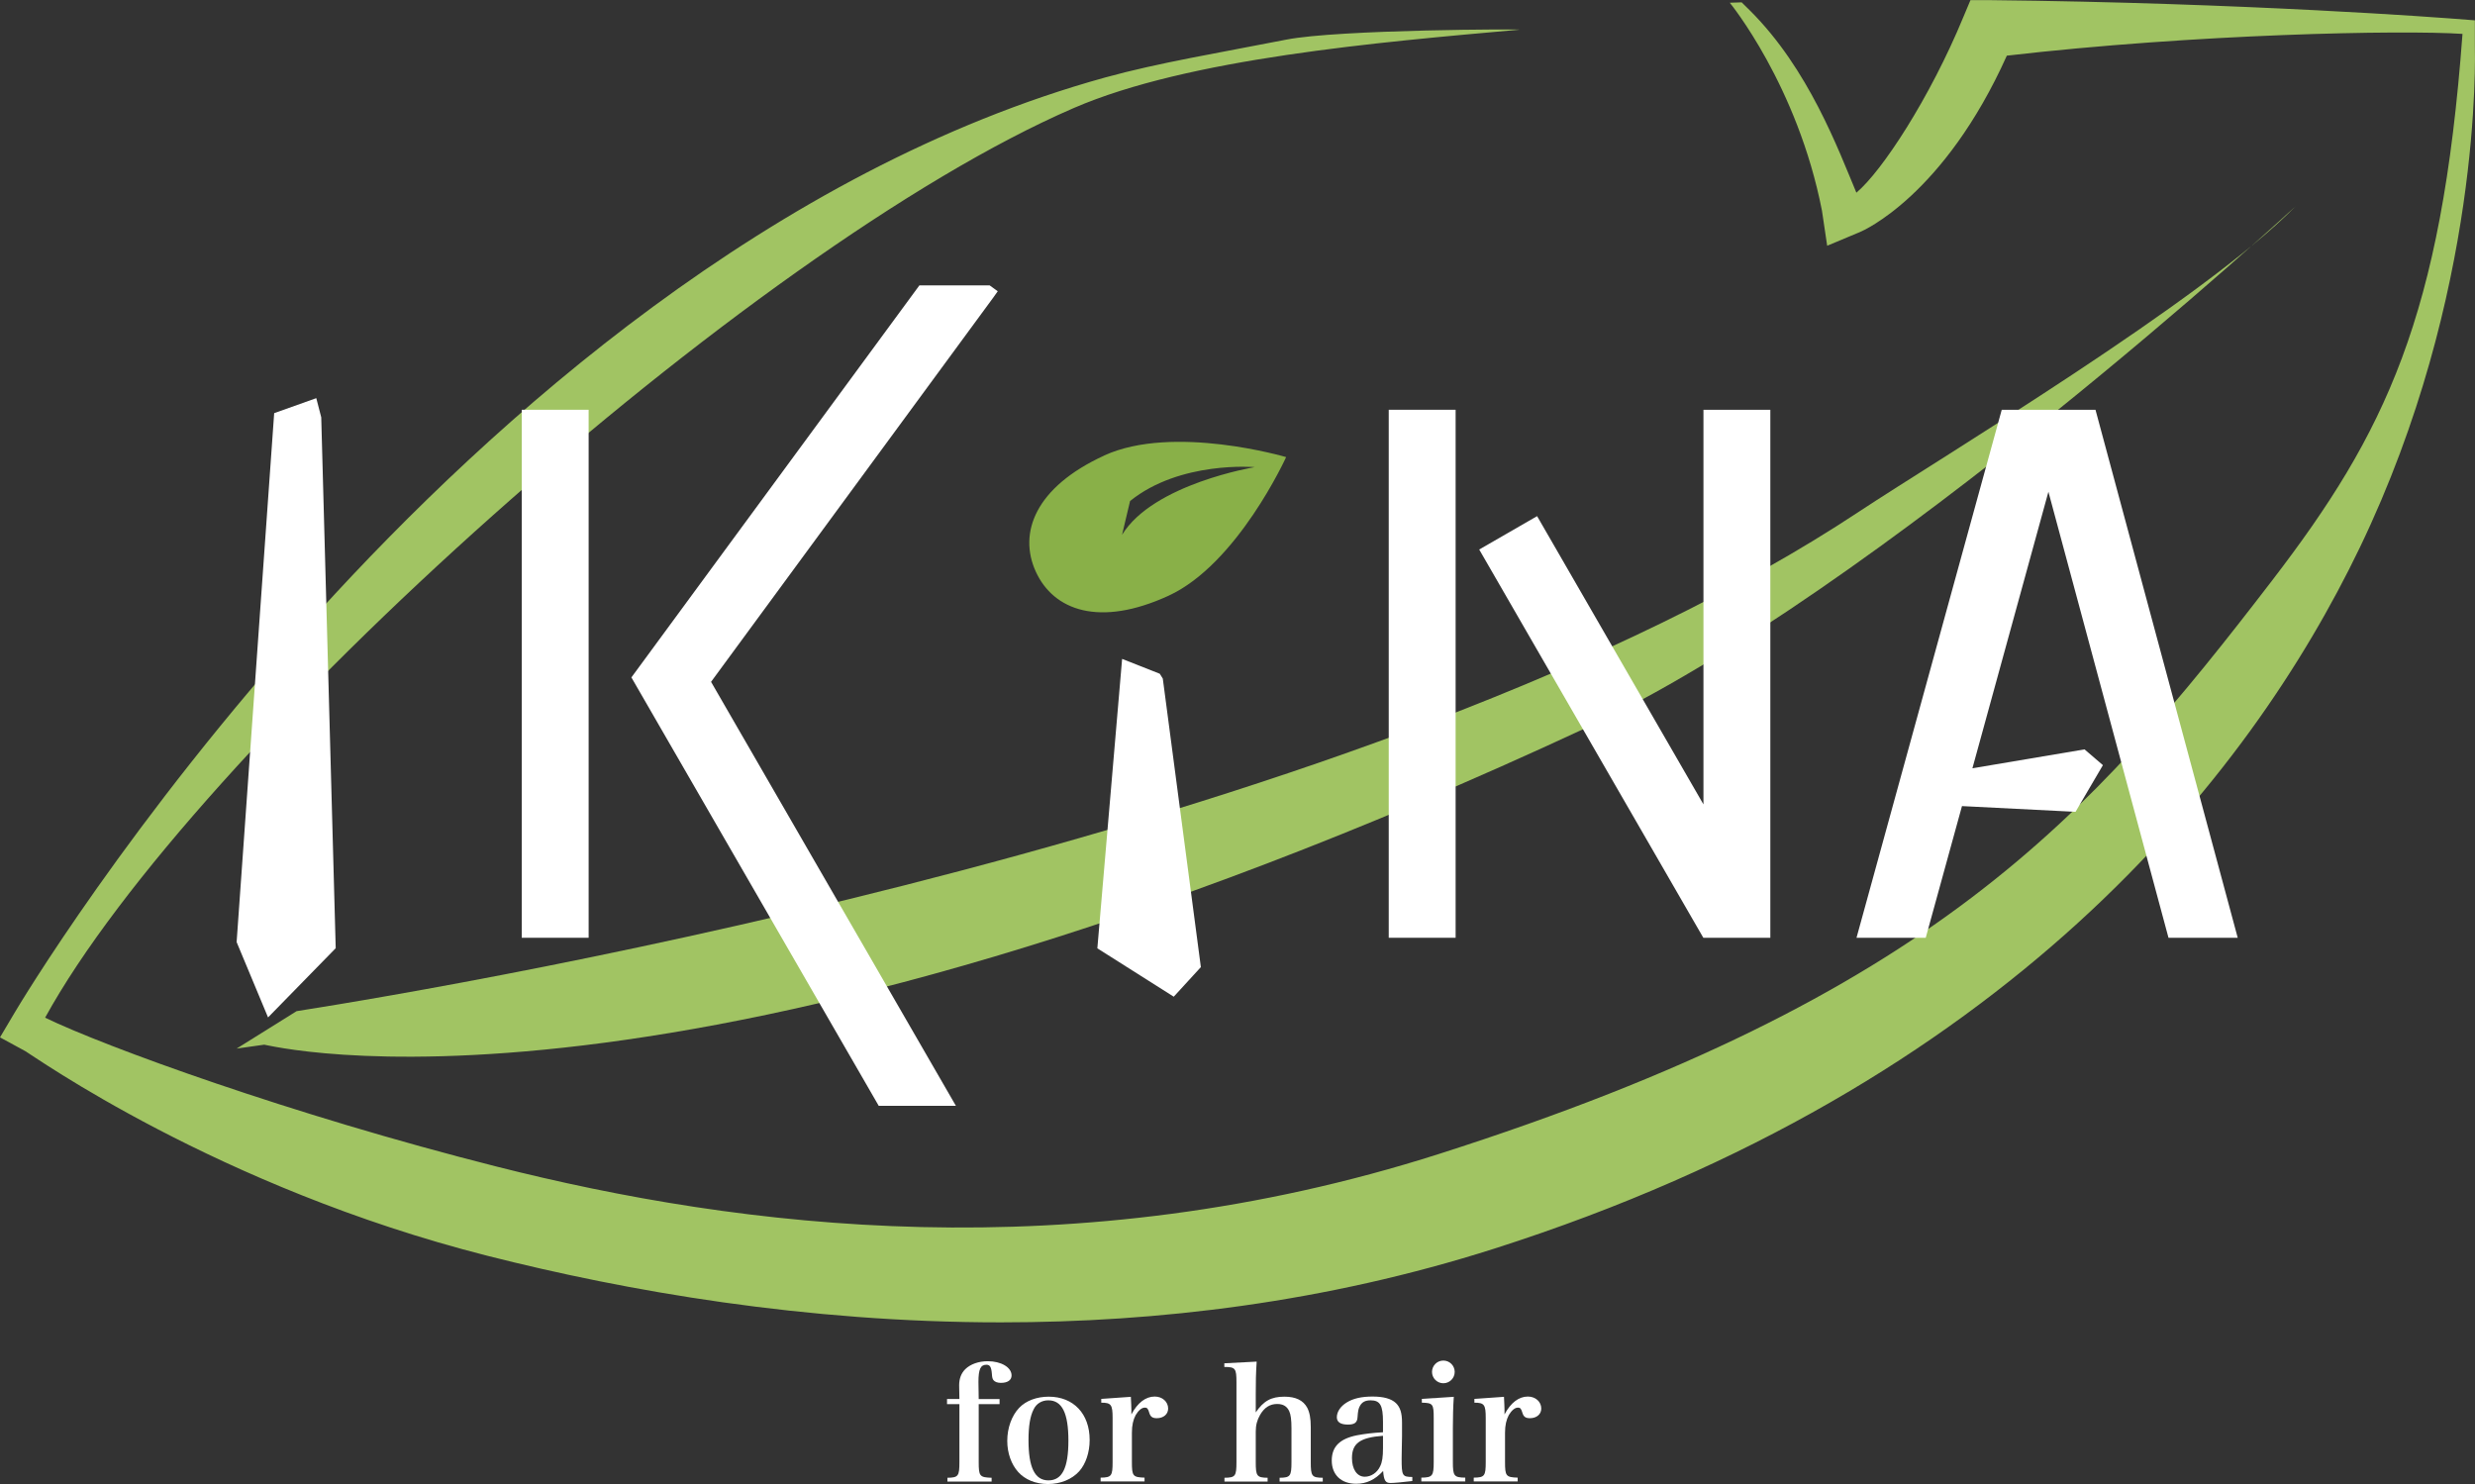 <?xml version="1.0" encoding="UTF-8"?><svg id="_レイヤー_2" xmlns="http://www.w3.org/2000/svg" viewBox="0 0 189.84 113.83"><rect x="0" y="0" width="189.84" height="113.83" fill="#333333" stroke="none"/><defs><style>.cls-1{fill:#fff;}.cls-2{fill:#a1c463;}.cls-3{fill:#89b048;}</style></defs><g id="_レイヤー_1-2"><g><path class="cls-2" d="m189.83,3.5v-1.94s-1.95-.15-1.95-.15c-.15-.01-15.63-1.2-35.31-1.4h-1.43s-.55,1.31-.55,1.31c-2.56,6.2-6.24,11.82-8.2,13.46-1.4-3.34-3.66-9.48-8.15-13.96l-.65-.64-.91.03s5.19,6.33,7.07,15.95l.4,2.69,2.51-1.05c.27-.11,6.45-2.81,11.27-13.53,14.44-1.67,30.3-1.98,34.95-1.67-1.6,21.71-5.92,30.61-14.59,41.91-14.01,18.26-26.13,31.94-63.91,44-28.08,8.96-53.69,5.68-72.29.97-15.78-3.99-30.1-9.22-34.63-11.42C14.69,57.61,57.49,19.05,82.35,8.29c8.8-3.81,23.37-5.05,34.17-6.01.63-.06-13.87-.03-17.86.76-5.15,1.01-9.82,1.78-13.88,2.9-25.51,7.05-46.91,26.2-60.37,41.02C9.89,62.97,1.47,77.09,1.12,77.68l-1.12,1.89,1.93,1.05c.57.31,14.74,10.45,35.48,15.71,10.65,2.7,24.32,5.1,39.36,5.1,12.02,0,24.91-1.53,37.83-5.65,39.31-12.54,57.9-36.11,66.39-53.75,9.43-19.57,8.84-37.85,8.84-38.52Z"/><path class="cls-2" d="m20.27,80.13l-2.12.3,4.6-2.87c13.09-2.06,83.07-13.96,119.85-38.32,6.38-4.22,26.36-16.18,33.46-23.4,0,0-32.06,29.6-54.49,40.03-69.95,32.52-101.11,24.23-101.31,24.26Z"/><polygon class="cls-1" points="76.53 22.34 75.91 21.89 70.52 21.89 48.43 51.96 48.43 51.96 48.43 51.96 67.4 84.82 73.32 84.82 54.54 52.3 76.19 22.82 76.53 22.34"/><rect class="cls-1" x="40.02" y="31.43" width="5.13" height="40.5"/><polygon class="cls-1" points="89.19 52.05 88.96 51.68 86.07 50.54 84.17 72.74 90.03 76.45 92.11 74.18 89.19 52.05"/><polygon class="cls-1" points="24.64 32.01 24.26 30.54 21.03 31.69 18.15 72.26 20.56 78.04 25.75 72.73 24.64 32.01"/><path class="cls-3" d="m84.7,34.94c-5.3,2.43-6.61,5.94-5.25,8.91,1.36,2.97,4.87,4.28,10.17,1.85,5.3-2.43,9.03-10.64,9.03-10.64,0,0-8.66-2.55-13.96-.12Zm1.36,6.1l.62-2.61c3.84-3.1,9.56-2.6,9.56-2.6,0,0-7.79,1.28-10.18,5.2Z"/><polygon class="cls-1" points="166.33 71.93 171.64 71.93 160.73 31.43 158.85 31.43 155.43 31.43 153.54 31.43 142.4 71.93 147.71 71.93 150.49 61.83 159.2 62.27 161.3 58.69 159.89 57.48 151.29 58.93 157.12 37.72 166.33 71.93"/><rect class="cls-1" x="106.52" y="31.43" width="5.13" height="40.5"/><polygon class="cls-1" points="130.66 31.43 130.66 61.7 117.9 39.59 113.46 42.15 130.65 71.93 130.66 71.92 130.66 71.93 135.79 71.93 135.79 31.43 130.66 31.43"/><g><path class="cls-1" d="m75.07,112.14c0,1.09.07,1.18.99,1.21v.29h-3.39v-.29c.84-.01.92-.13.92-1.21v-4.44h-.95v-.39h.95c-.01-.41-.02-.86-.02-1.05,0-.52.16-.93.47-1.24.4-.39,1.03-.61,1.73-.61,1.02,0,1.82.47,1.82,1.09,0,.36-.3.57-.82.57-.25,0-.46-.07-.57-.21-.07-.1-.1-.18-.12-.48-.04-.53-.15-.7-.42-.7-.45,0-.61.35-.61,1.32,0,.24.01.59.02,1.31h1.6v.39h-1.6v4.44Z"/><path class="cls-1" d="m78.17,107.99c.52-.55,1.35-.86,2.27-.86,1.9,0,3.14,1.31,3.14,3.32,0,.95-.3,1.84-.8,2.4-.56.62-1.44.98-2.4.98s-1.77-.35-2.28-.92c-.53-.59-.84-1.45-.84-2.39,0-.99.34-1.93.91-2.53Zm2.25,5.56c1.05,0,1.53-.95,1.53-3.05s-.48-3.09-1.54-3.09c-.5,0-.92.25-1.13.7-.27.52-.39,1.3-.39,2.35,0,2.1.48,3.09,1.53,3.09Z"/><path class="cls-1" d="m86.74,107.15c.02.46.04.74.04.98v.36c.48-.9,1.1-1.37,1.79-1.37.59,0,1.03.4,1.03.92,0,.44-.36.74-.87.74-.33,0-.48-.11-.57-.39-.1-.34-.16-.42-.35-.42h-.02c-.23.01-.47.22-.68.57-.19.36-.29.78-.29,1.35v2.24c0,1.09.07,1.18.97,1.21v.29h-3.37v-.29c.84-.01.92-.13.92-1.21v-3.36c0-1.03-.11-1.18-.87-1.18v-.29l2.28-.16Z"/><path class="cls-1" d="m96.31,108.35c.61-.9,1.2-1.22,2.21-1.22.87,0,1.44.28,1.75.85.18.35.27.8.27,1.49v2.67c0,1.09.08,1.2.92,1.21v.29h-3.31v-.29c.82-.01.91-.12.91-1.21v-2.58c0-.63-.05-1.05-.17-1.31-.17-.38-.47-.56-.93-.56-.56,0-.99.28-1.31.84-.23.4-.33.79-.33,1.28v2.33c0,1.08.08,1.2.91,1.21v.29h-3.31v-.29c.84-.01.92-.12.92-1.21v-6.11c0-1.07-.08-1.18-.93-1.18v-.28l2.48-.13c-.06.93-.07,1.52-.07,2.48v1.43Z"/><path class="cls-1" d="m108.33,113.6c-.71.08-1.36.15-1.67.15-.39,0-.51-.18-.57-.92-.63.68-1.28.98-2.07.98-1.15,0-1.87-.69-1.87-1.78s.64-1.68,1.94-1.94c.59-.11,1.24-.19,1.99-.23v-.79c0-1.28-.22-1.66-.95-1.66-.39,0-.64.12-.81.41-.12.21-.16.4-.19.86-.02.44-.23.59-.74.59-.56,0-.85-.19-.85-.56,0-.42.28-.84.75-1.13.51-.32,1.16-.46,1.99-.46s1.43.16,1.79.5c.33.32.47.75.47,1.5v1.05s-.02,1.05-.02,1.05c-.01.34-.01.57-.01.65,0,1.33.05,1.41.82,1.42v.29Zm-2.25-3.47c-1.76.13-2.38.58-2.38,1.71,0,.86.39,1.43.98,1.43.48,0,.95-.3,1.18-.8.16-.32.22-.71.22-1.41v-.93Z"/><path class="cls-1" d="m111.51,107.15c-.05.73-.07,1.58-.07,2.35v2.63c0,1.08.08,1.2.95,1.21v.29h-3.37v-.29c.86-.01.95-.13.95-1.21v-3.36c0-1.08-.06-1.16-.91-1.18v-.29l2.46-.16Zm-.8-2.79c.48,0,.87.39.87.87s-.39.87-.87.87-.87-.39-.87-.87.39-.87.87-.87Z"/><path class="cls-1" d="m115.36,107.15c.02.46.04.74.04.98v.36c.48-.9,1.1-1.37,1.79-1.37.59,0,1.03.4,1.03.92,0,.44-.36.74-.87.74-.33,0-.48-.11-.57-.39-.1-.34-.16-.42-.35-.42h-.02c-.23.01-.47.22-.68.57-.19.36-.29.78-.29,1.35v2.24c0,1.09.07,1.18.97,1.21v.29h-3.37v-.29c.84-.01.92-.13.92-1.21v-3.36c0-1.03-.11-1.18-.87-1.18v-.29l2.28-.16Z"/></g></g></g></svg>